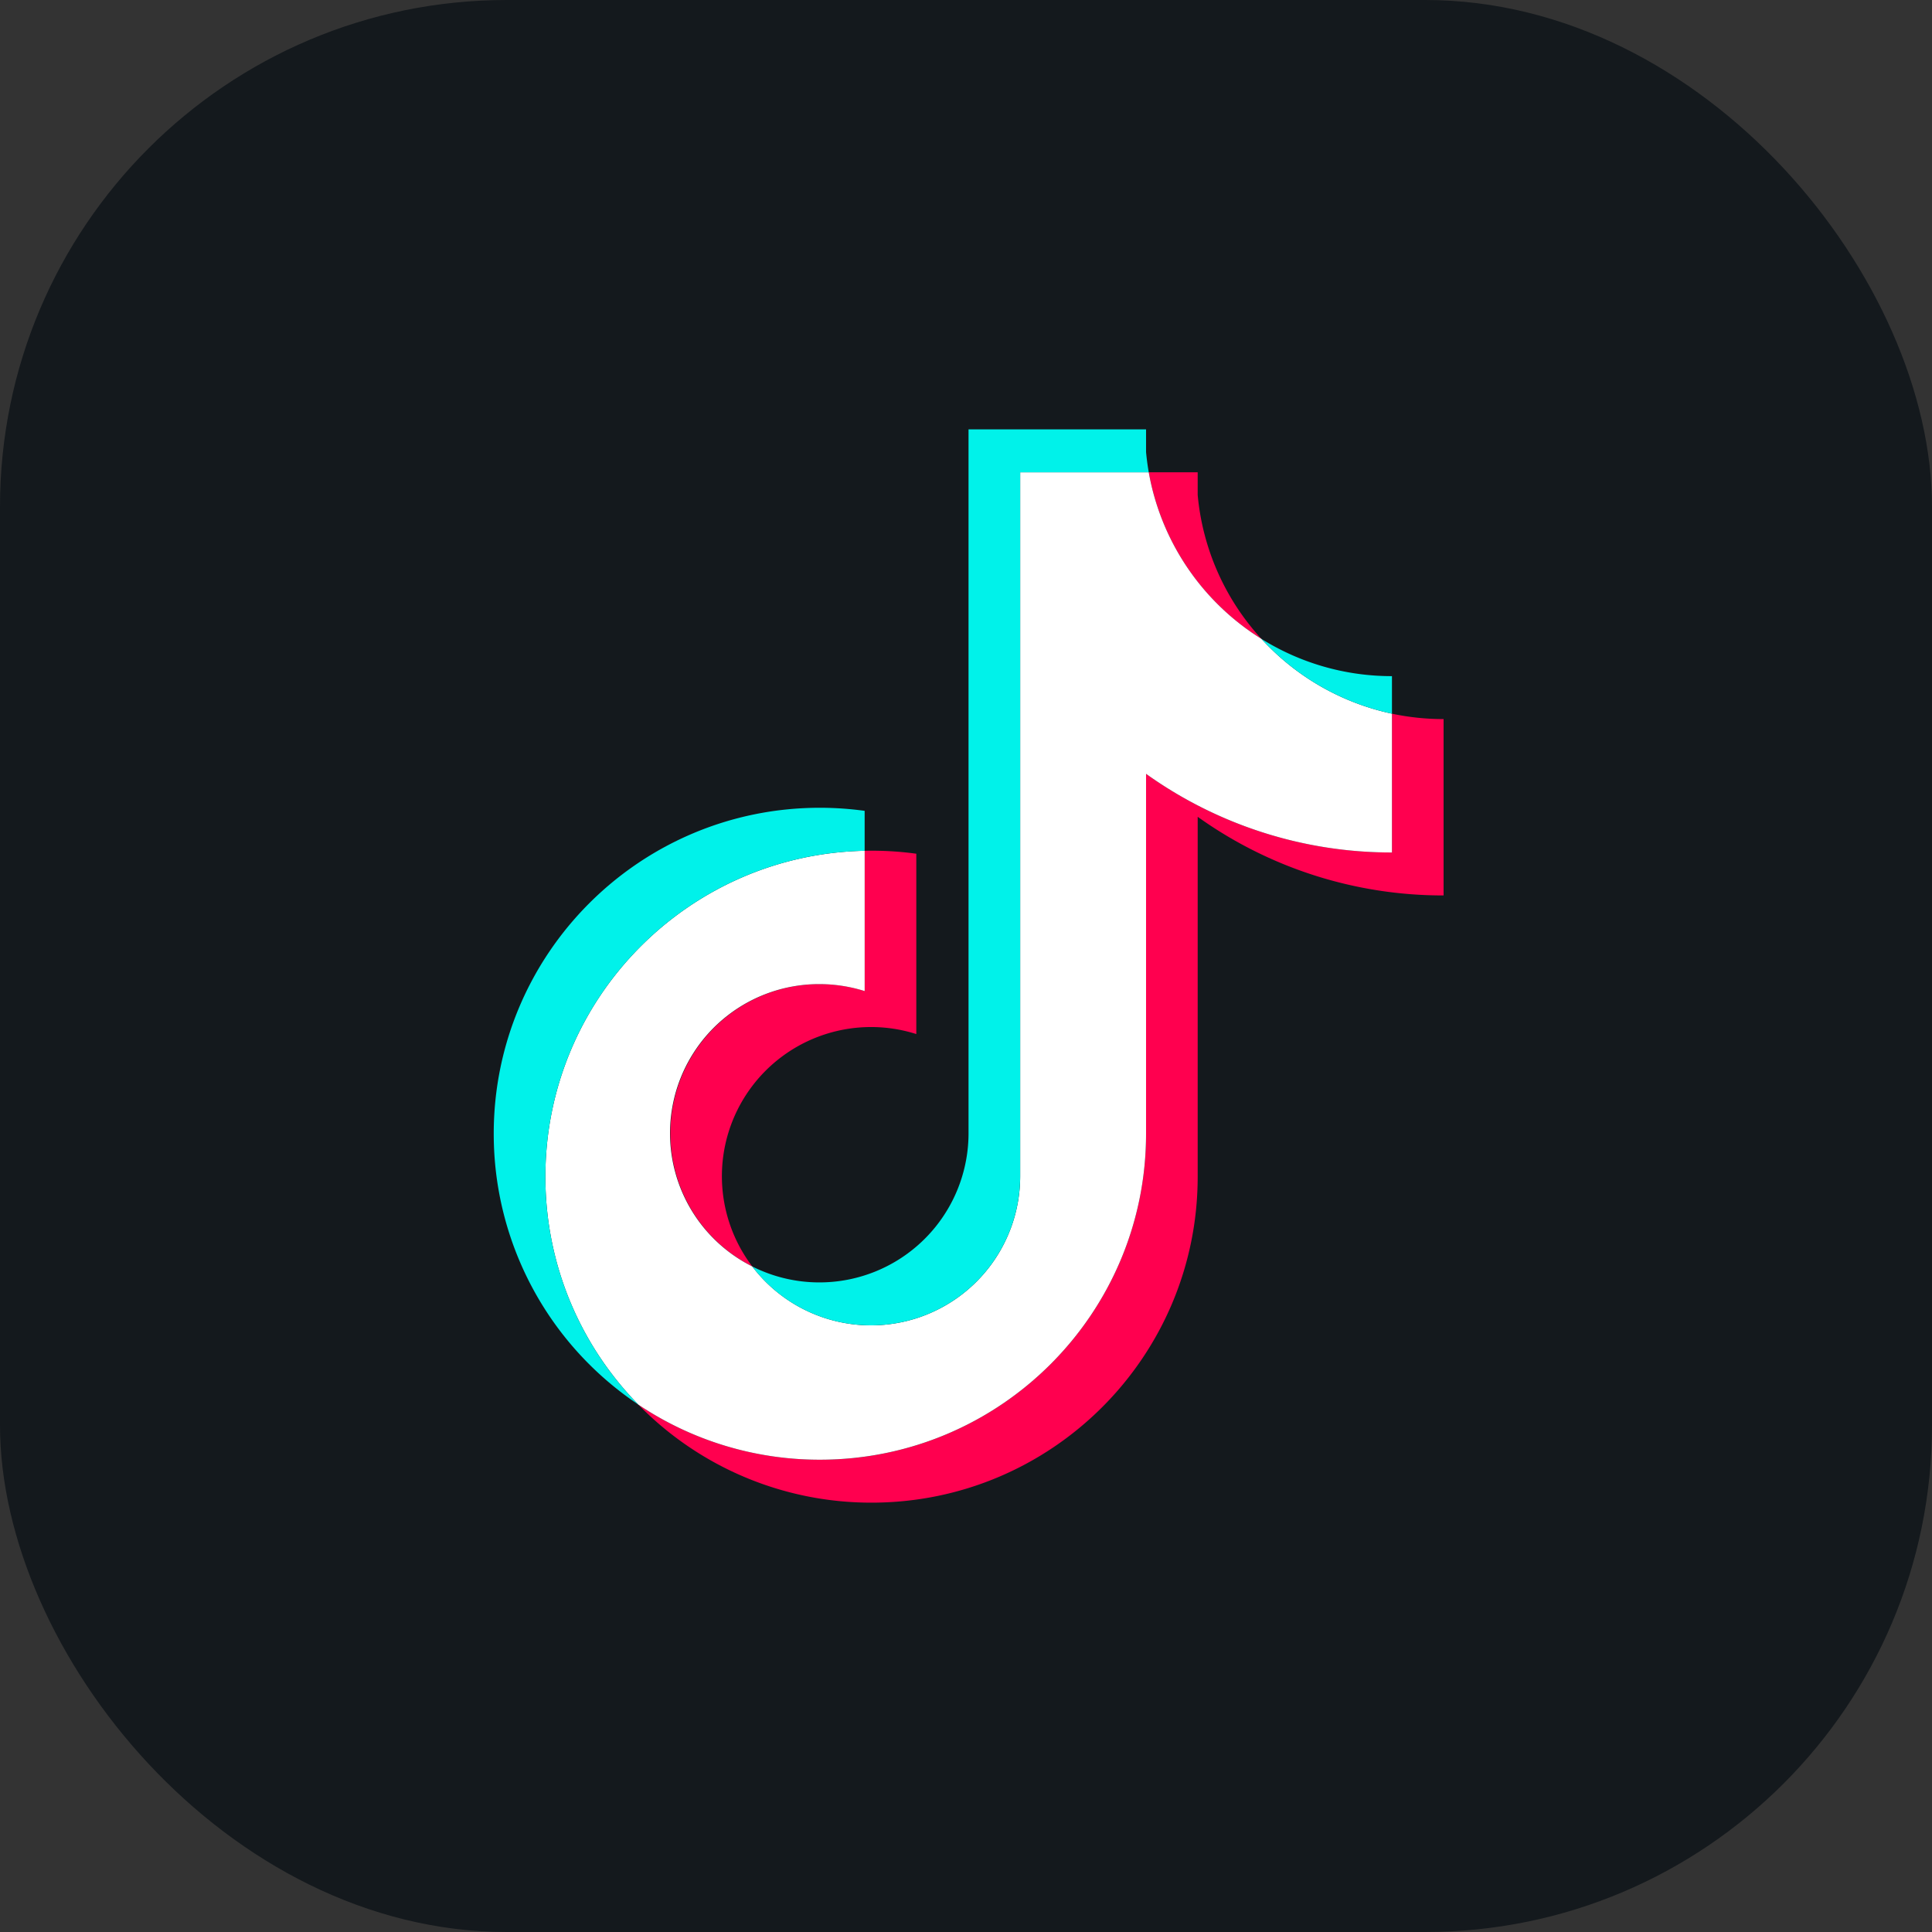 <svg width="61" height="61" viewBox="0 0 61 61" fill="none" xmlns="http://www.w3.org/2000/svg"><rect x="0" y="0" width="61" height="61" fill="#333333" stroke="none"/><rect width="61" height="61" rx="16" fill="#14191D"/><path d="M37.815 25.789a13.31 13.31 0 007.764 2.483v-5.568a7.865 7.865 0 01-1.63-.17v4.382c-2.895 0-5.576-.92-7.764-2.483v11.363c0 5.685-4.61 10.293-10.298 10.293-2.122 0-4.094-.641-5.733-1.741a10.27 10.27 0 007.363 3.096c5.688 0 10.298-4.607 10.298-10.292V25.789zm2.012-5.618a7.76 7.76 0 01-2.012-4.544v-.716H36.27a7.796 7.796 0 003.556 5.26zM23.752 39.986a4.71 4.71 0 015.179-7.337v-5.694a10.402 10.402 0 00-1.63-.093v4.43a4.71 4.71 0 00-3.549 8.693z" fill="#FF004F"/><path d="M36.185 24.433a13.313 13.313 0 007.764 2.483v-4.383a7.793 7.793 0 01-4.122-2.362 7.795 7.795 0 01-3.557-5.26h-4.059v22.24a4.71 4.71 0 01-8.46 2.835 4.707 4.707 0 012.12-8.914c.498 0 .978.078 1.43.22v-4.43c-5.588.115-10.081 4.678-10.081 10.29 0 2.801 1.118 5.34 2.934 7.196a10.251 10.251 0 005.733 1.74c5.687 0 10.298-4.607 10.298-10.292V24.433z" fill="#fff"/><path d="M43.949 22.533v-1.185a7.766 7.766 0 01-4.122-1.177 7.788 7.788 0 004.122 2.362zm-7.679-7.622a7.955 7.955 0 01-.085-.64v-.715H30.58v22.24a4.71 4.71 0 01-6.83 4.19 4.71 4.71 0 008.46-2.834v-22.24h4.06zm-8.97 11.95v-1.26a10.4 10.4 0 00-1.413-.097c-5.687 0-10.298 4.608-10.298 10.292a10.28 10.28 0 004.566 8.552 10.254 10.254 0 01-2.935-7.196c0-5.612 4.493-10.175 10.08-10.29z" fill="#00F2EA"/></svg>
